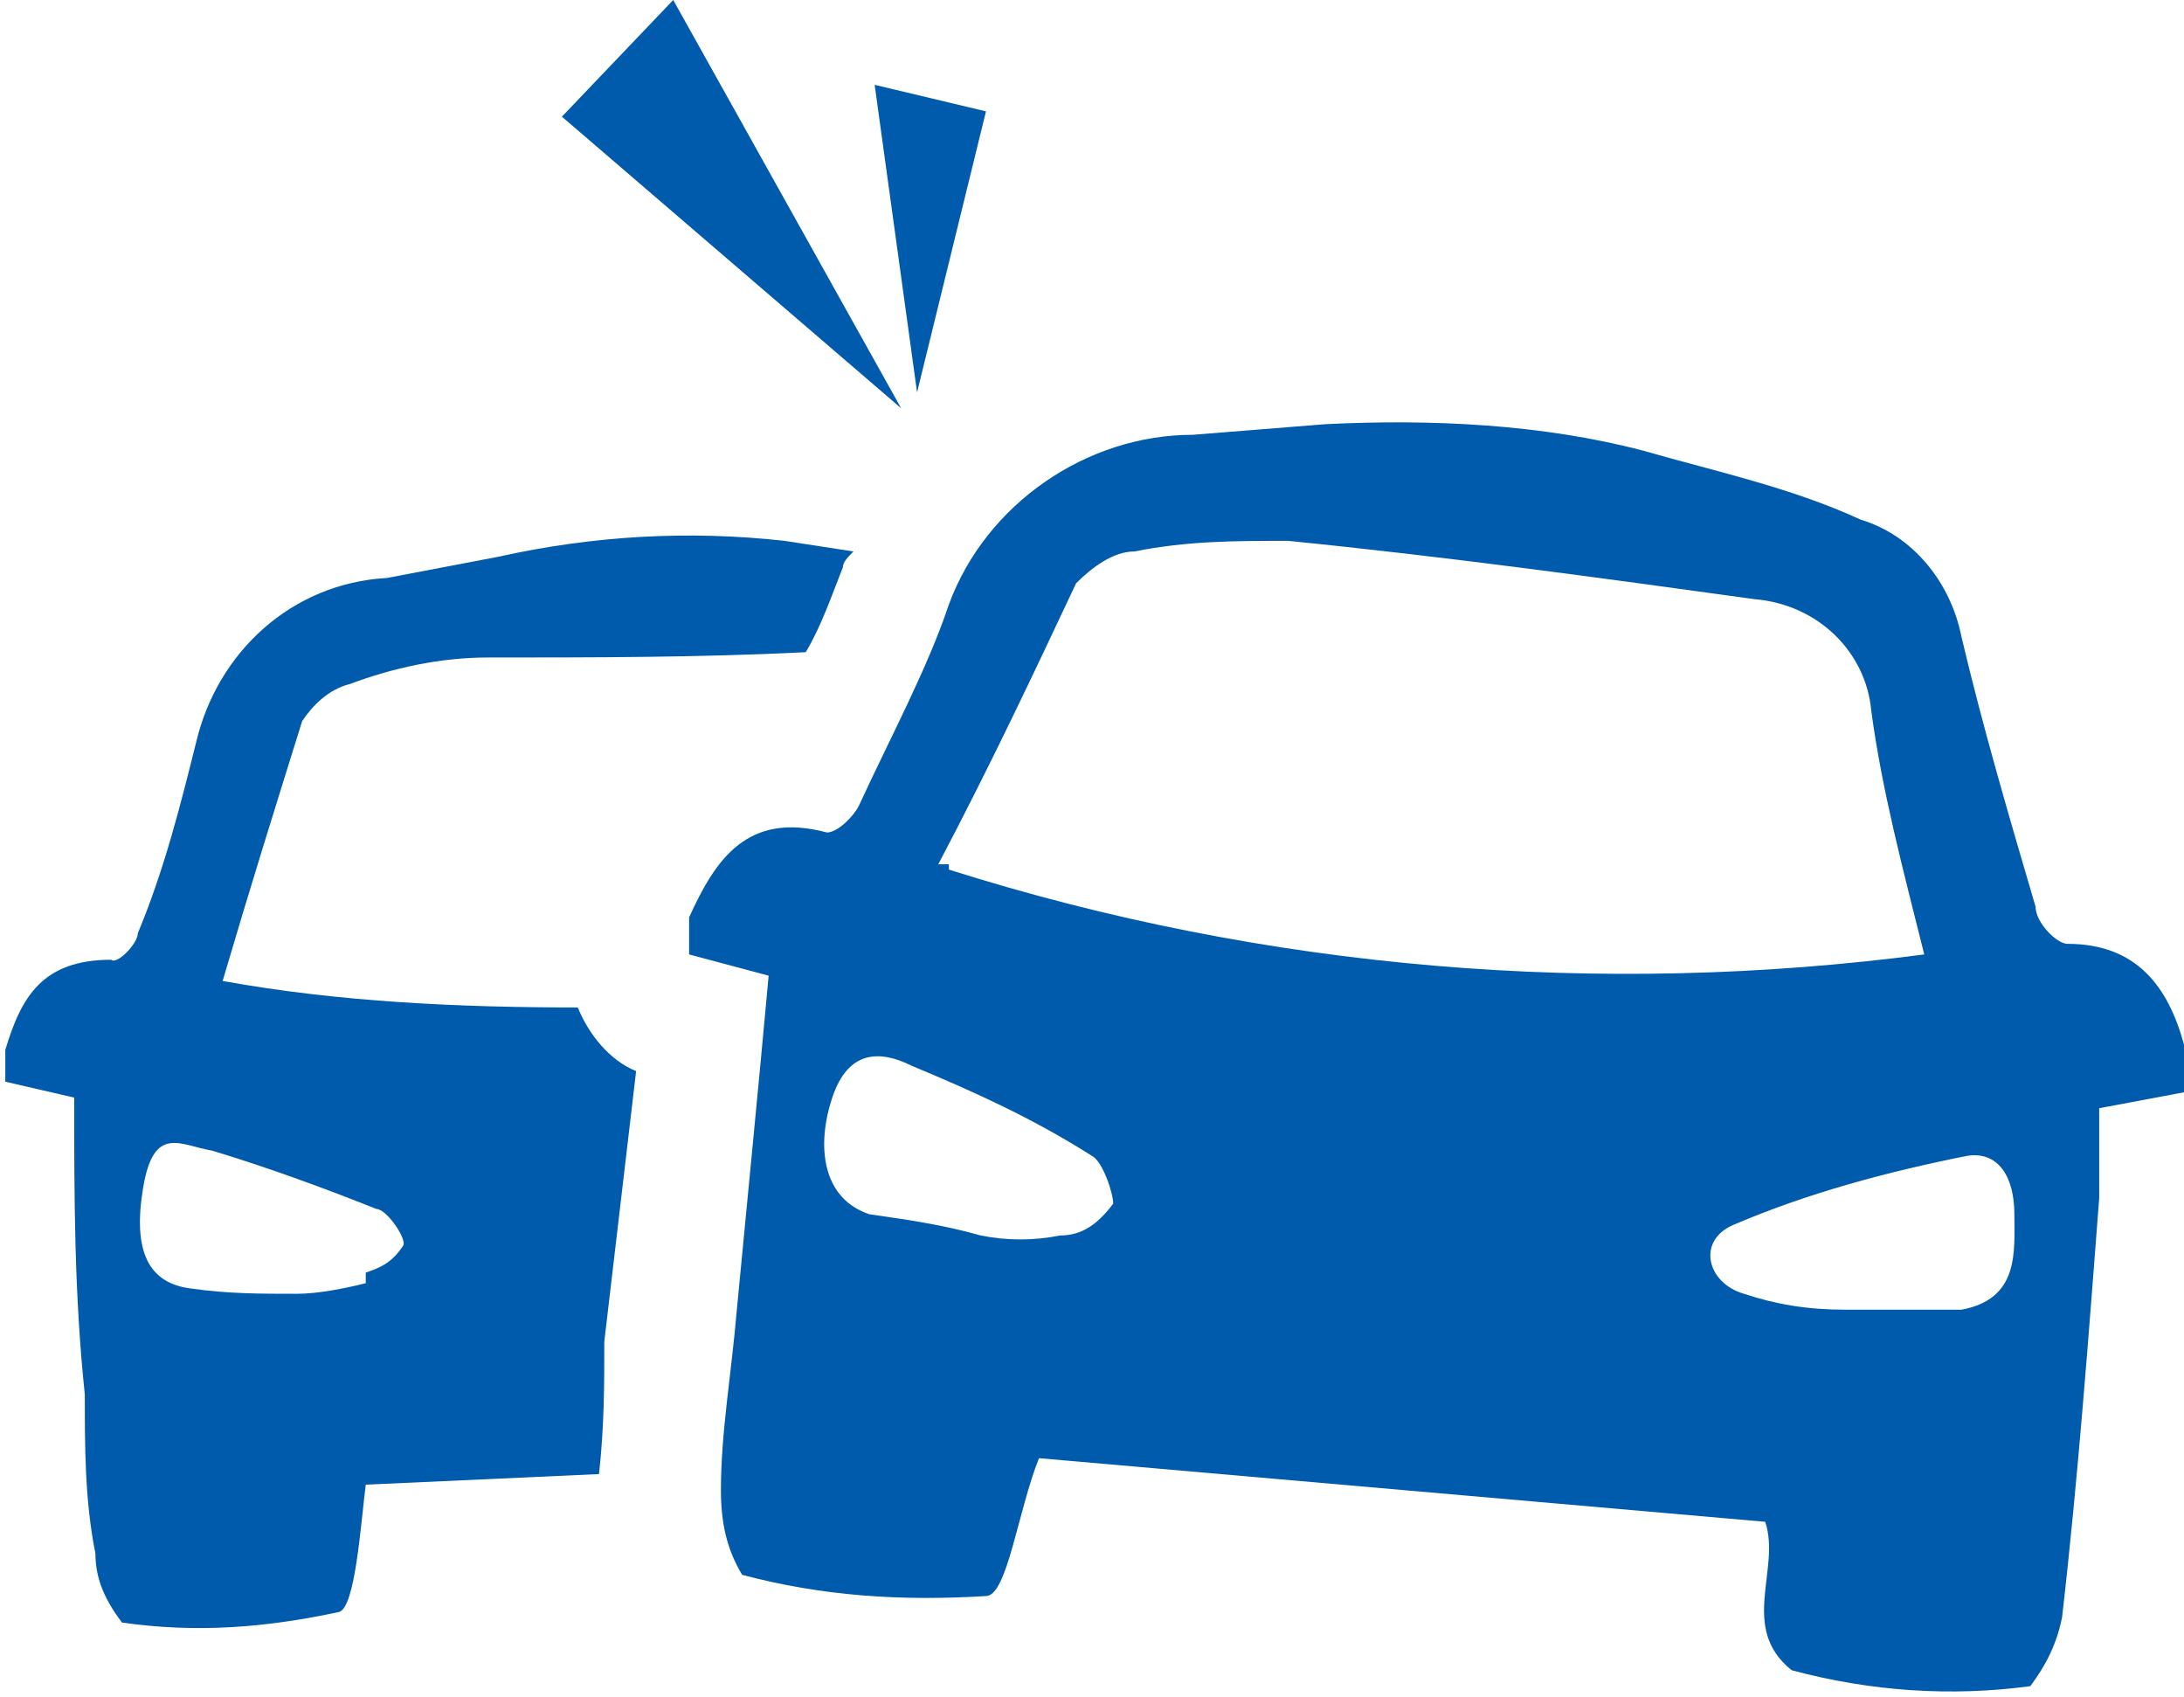 <?xml version="1.0" encoding="utf-8"?>
<!-- Generator: Adobe Illustrator 27.8.1, SVG Export Plug-In . SVG Version: 6.00 Build 0)  -->
<svg version="1.1" id="圖層_1" xmlns="http://www.w3.org/2000/svg" xmlns:xlink="http://www.w3.org/1999/xlink" x="0px" y="0px"
	 viewBox="0 0 41.2 32" style="enable-background:new 0 0 41.2 32;" xml:space="preserve">
<style type="text/css">
	.st0{fill:#005BAC;}
</style>
<path class="st0" d="M25,8c2-0.1,4.1,0,6,0.5c1.4,0.4,2.8,0.7,4.1,1.3c1,0.3,1.7,1.2,1.9,2.2c0.4,1.7,0.9,3.4,1.4,5.1
	c0,0.3,0.4,0.7,0.6,0.7c1.3,0,1.9,0.8,2.2,1.9c0.1,0.3,0.1,0.6,0,0.9l-1.6,0.3c0,0.6,0,1.2,0,1.7c-0.2,2.6-0.4,5.3-0.7,7.9
	c-0.1,0.5-0.3,0.9-0.6,1.3c-1.5,0.2-3,0.1-4.5-0.3c-1-0.8-0.2-1.9-0.5-2.8l-13.7-1.2c-0.4,1-0.6,2.6-1,2.6c-1.6,0.1-3.1,0-4.6-0.4
	c-0.3-0.5-0.4-1-0.4-1.6c0-1.1,0.2-2.2,0.3-3.4c0.2-2.1,0.4-4.1,0.6-6.3L13,18c0-0.2,0-0.5,0-0.7c0.5-1.1,1.1-2,2.6-1.6
	c0.2,0,0.5-0.3,0.6-0.5c0.6-1.3,1.3-2.6,1.7-3.8c0.7-1.9,2.6-3.2,4.6-3.2L25,8L25,8z M17.9,16.4c6,1.9,12.3,2.4,18.4,1.6
	c-0.4-1.6-0.8-3.1-1-4.6c-0.1-1.1-1-2-2.2-2.1c-2.9-0.4-5.8-0.8-8.8-1.1c-1,0-1.9,0-2.9,0.2c-0.4,0-0.8,0.3-1.1,0.6
	c-0.8,1.7-1.6,3.4-2.6,5.3H17.9z M18.5,23.3c0.5,0.1,1,0.1,1.5,0c0.4,0,0.7-0.2,1-0.6c0-0.2-0.2-0.8-0.4-0.9
	c-1.1-0.7-2.2-1.2-3.4-1.7c-0.6-0.3-1.2-0.3-1.5,0.6s-0.2,1.9,0.7,2.2C17.1,23,17.8,23.1,18.5,23.3z M34.8,24.7c0.7,0,1.5,0,2.2,0
	c1.1-0.2,1-1.1,1-1.8s-0.3-1.2-0.9-1.1c-1.5,0.3-3,0.7-4.4,1.3c-0.7,0.3-0.5,1.1,0.2,1.3C33.5,24.6,34.1,24.7,34.8,24.7L34.8,24.7z"
	/>
<path class="st0" d="M11.4,25.3l0.6-5.1c-0.5-0.2-0.9-0.7-1.1-1.2c-2.2,0-4.5-0.1-6.7-0.5c0.5-1.7,1-3.3,1.5-4.9
	c0.2-0.3,0.5-0.6,0.9-0.7c0.8-0.3,1.7-0.5,2.6-0.5c2,0,4,0,6-0.1c0.3-0.5,0.5-1.1,0.7-1.6c0-0.1,0.1-0.2,0.2-0.3l-1.3-0.2
	c-1.8-0.2-3.6-0.1-5.4,0.3l-2.1,0.4C5.5,11,4.1,12.3,3.7,14c-0.3,1.2-0.6,2.4-1.1,3.6c0,0.2-0.4,0.6-0.5,0.5c-1.3,0-1.7,0.7-2,1.7
	c0,0.2,0,0.4,0,0.6l1.3,0.3c0,1.9,0,3.7,0.2,5.6c0,1,0,2,0.2,3c0,0.5,0.2,0.9,0.5,1.3c1.4,0.2,2.7,0.1,4.1-0.2
	c0.3-0.1,0.4-1.6,0.5-2.4l4.4-0.2C11.4,26.9,11.4,26.1,11.4,25.3z M6.9,24.2c-0.4,0.1-0.9,0.2-1.3,0.2c-0.7,0-1.3,0-2-0.1
	c-0.8-0.1-1.1-0.7-0.9-1.9s0.7-0.8,1.3-0.7C5,22,6.1,22.4,7.1,22.8c0.2,0,0.6,0.6,0.5,0.7c-0.2,0.3-0.4,0.4-0.7,0.5L6.9,24.2z
	 M17,7.7L12.7,0l-2.1,2.2L17,7.7z M17.3,7.4l1.3-5.3l-2.1-0.5L17.3,7.4z"/>
</svg>

